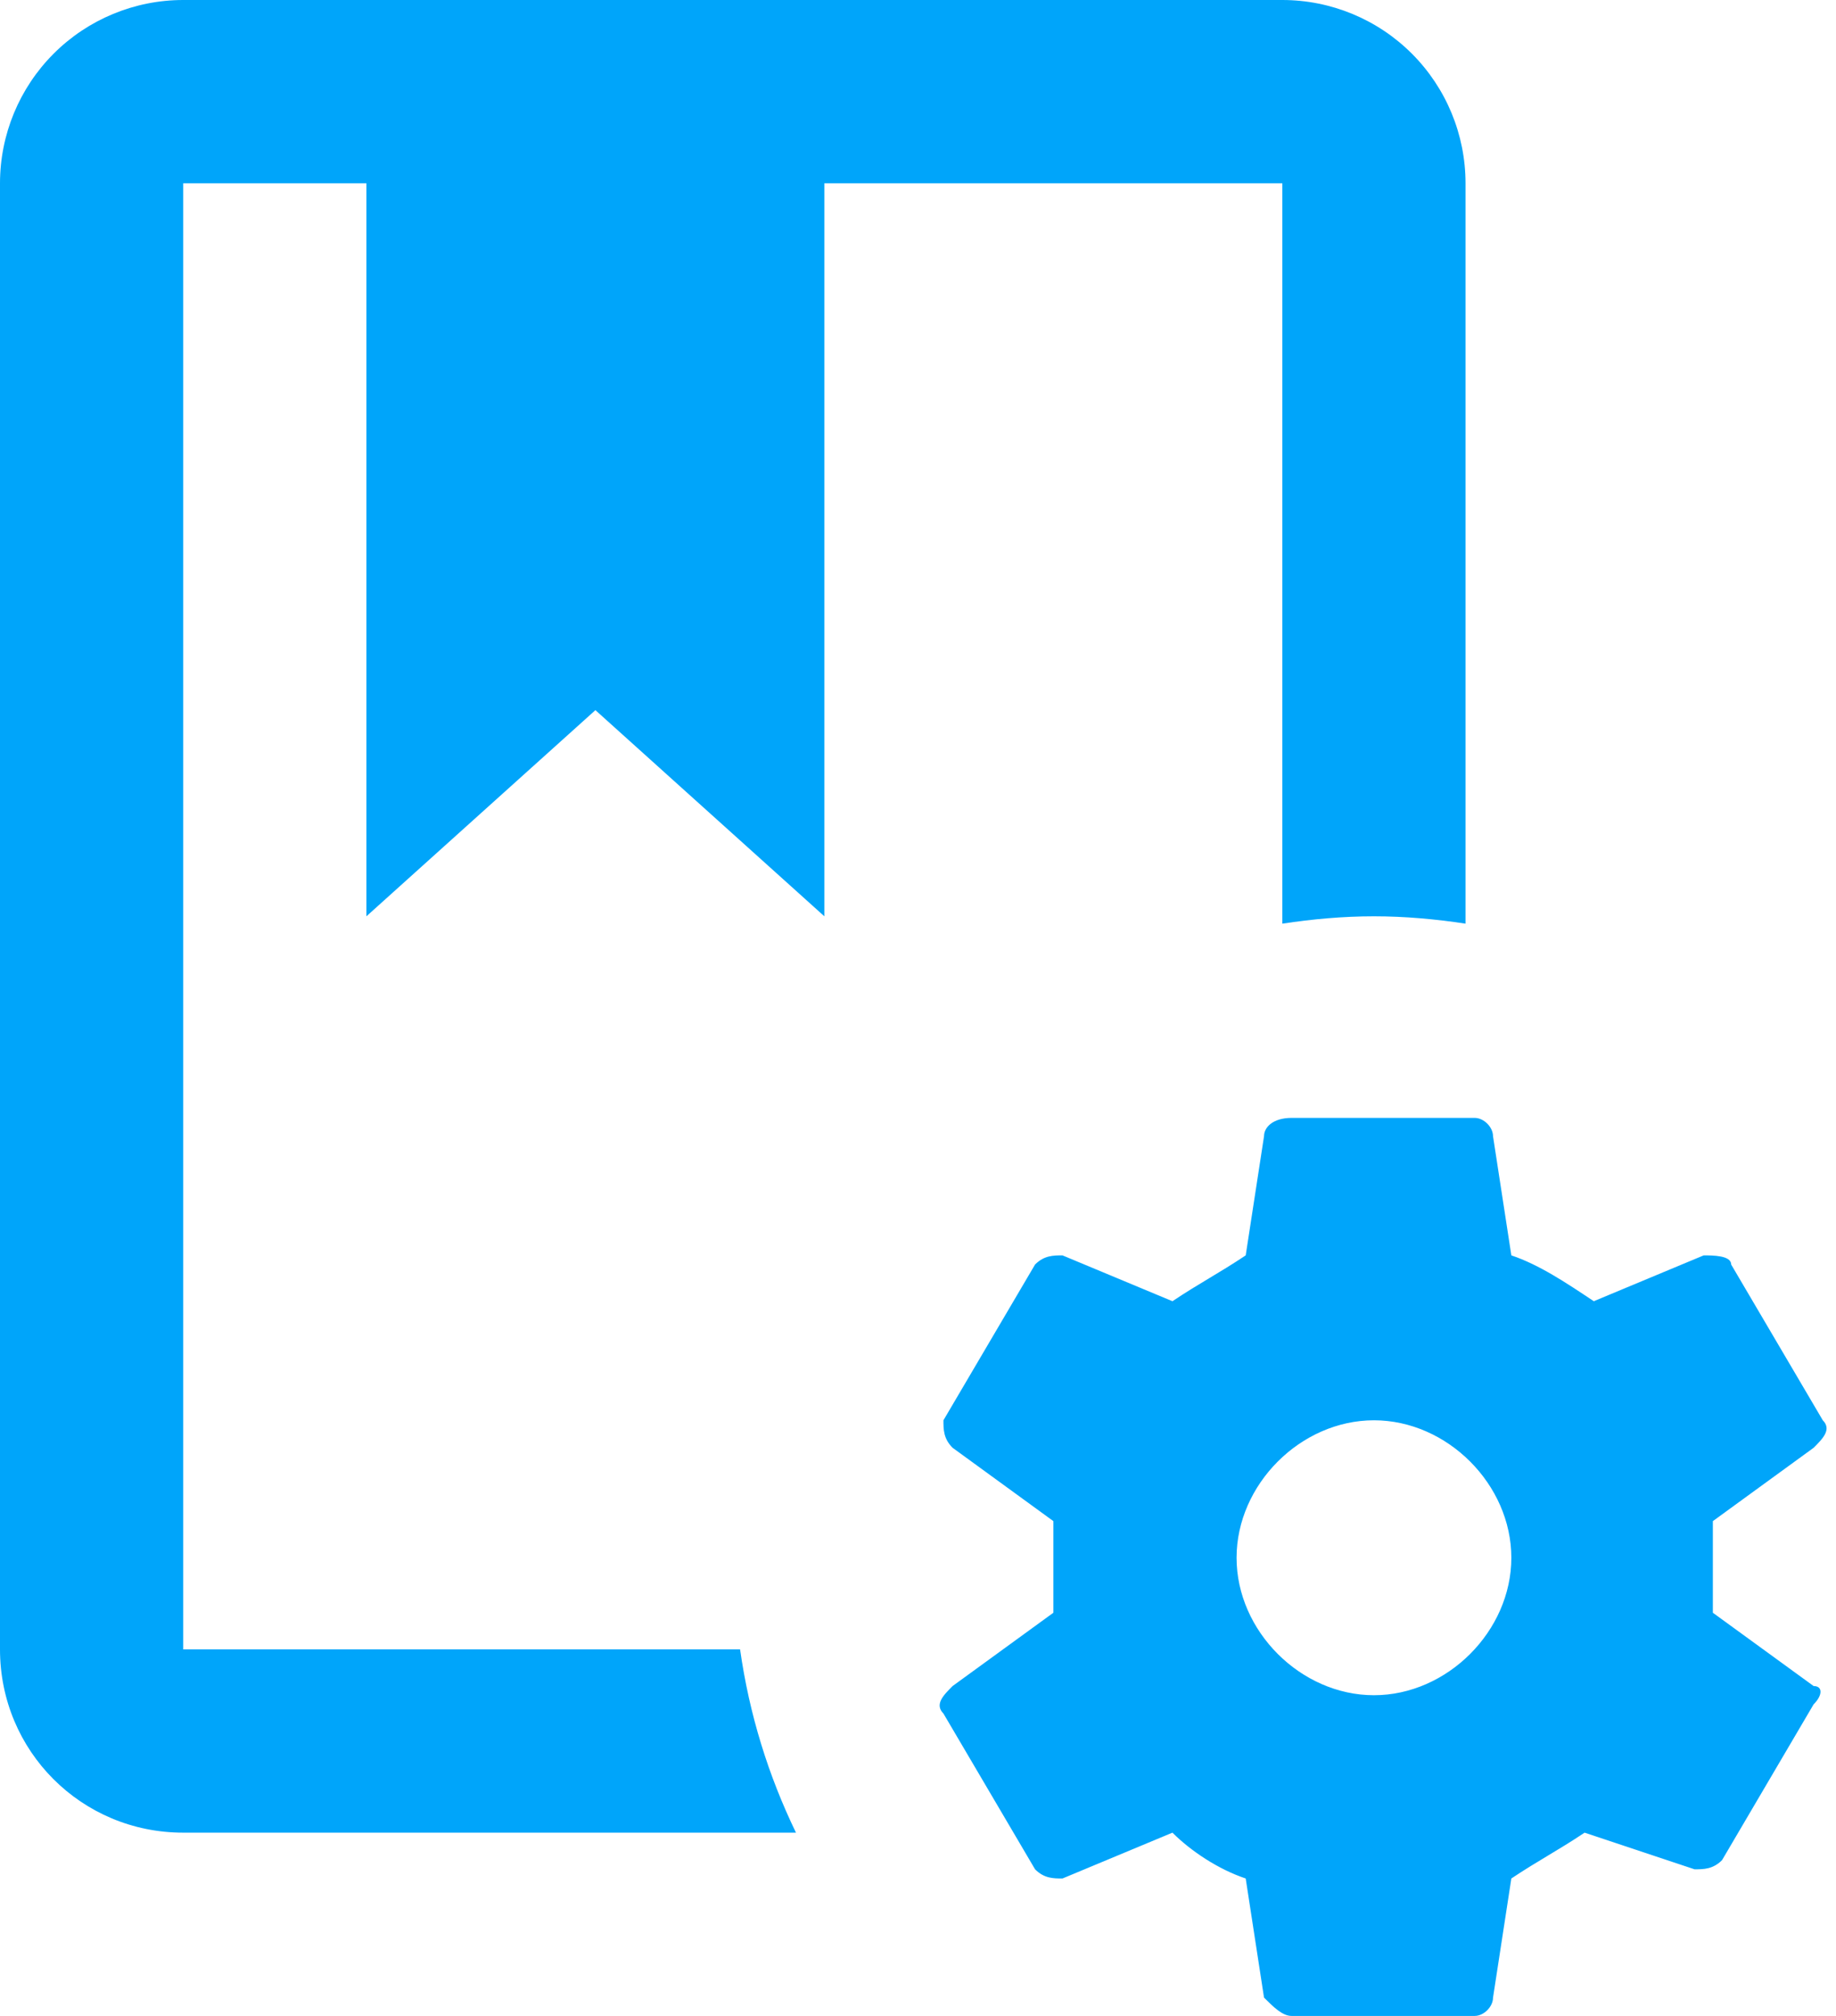 <?xml version="1.0" encoding="utf-8"?>
<svg width="41" height="45" viewBox="0 0 41 45" fill="none" xmlns="http://www.w3.org/2000/svg">
<path d="M28.636 4.091H18.409V20.454L13.296 15.852L8.182 20.454V4.091H4.091V36.818H16.527C16.732 38.27 17.161 39.641 17.775 40.909H4.091C1.82 40.909 0 39.089 0 36.818V4.091C0 3.006 0.431 1.965 1.198 1.198C1.965 0.431 3.006 0 4.091 0H28.636C29.721 0 30.762 0.431 31.529 1.198C32.296 1.965 32.727 3.006 32.727 4.091V20.618C32.052 20.516 31.377 20.454 30.682 20.454C29.986 20.454 29.311 20.516 28.636 20.618V4.091ZM40.5 37.636C40.705 37.636 40.705 37.841 40.5 38.045L38.455 41.523C38.25 41.727 38.045 41.727 37.841 41.727L35.386 40.909C34.773 41.318 34.364 41.523 33.75 41.932L33.341 44.591C33.341 44.795 33.136 45 32.932 45H28.841C28.636 45 28.432 44.795 28.227 44.591L27.818 41.932C27.204 41.727 26.591 41.318 26.182 40.909L23.727 41.932C23.523 41.932 23.318 41.932 23.114 41.727L21.068 38.25C20.864 38.045 21.068 37.841 21.273 37.636L23.523 36V33.955L21.273 32.318C21.068 32.114 21.068 31.909 21.068 31.704L23.114 28.227C23.318 28.023 23.523 28.023 23.727 28.023L26.182 29.046C26.796 28.636 27.204 28.432 27.818 28.023L28.227 25.364C28.227 25.159 28.432 24.954 28.841 24.954H32.932C33.136 24.954 33.341 25.159 33.341 25.364L33.75 28.023C34.364 28.227 34.977 28.636 35.591 29.046L38.045 28.023C38.25 28.023 38.659 28.023 38.659 28.227L40.705 31.704C40.909 31.909 40.705 32.114 40.5 32.318L38.25 33.955V36L40.5 37.636ZM33.75 34.773C33.75 33.136 32.318 31.704 30.682 31.704C29.046 31.704 27.614 33.136 27.614 34.773C27.614 36.409 29.046 37.841 30.682 37.841C32.318 37.841 33.75 36.409 33.75 34.773Z" fill="#00A5FA"/>
</svg>
